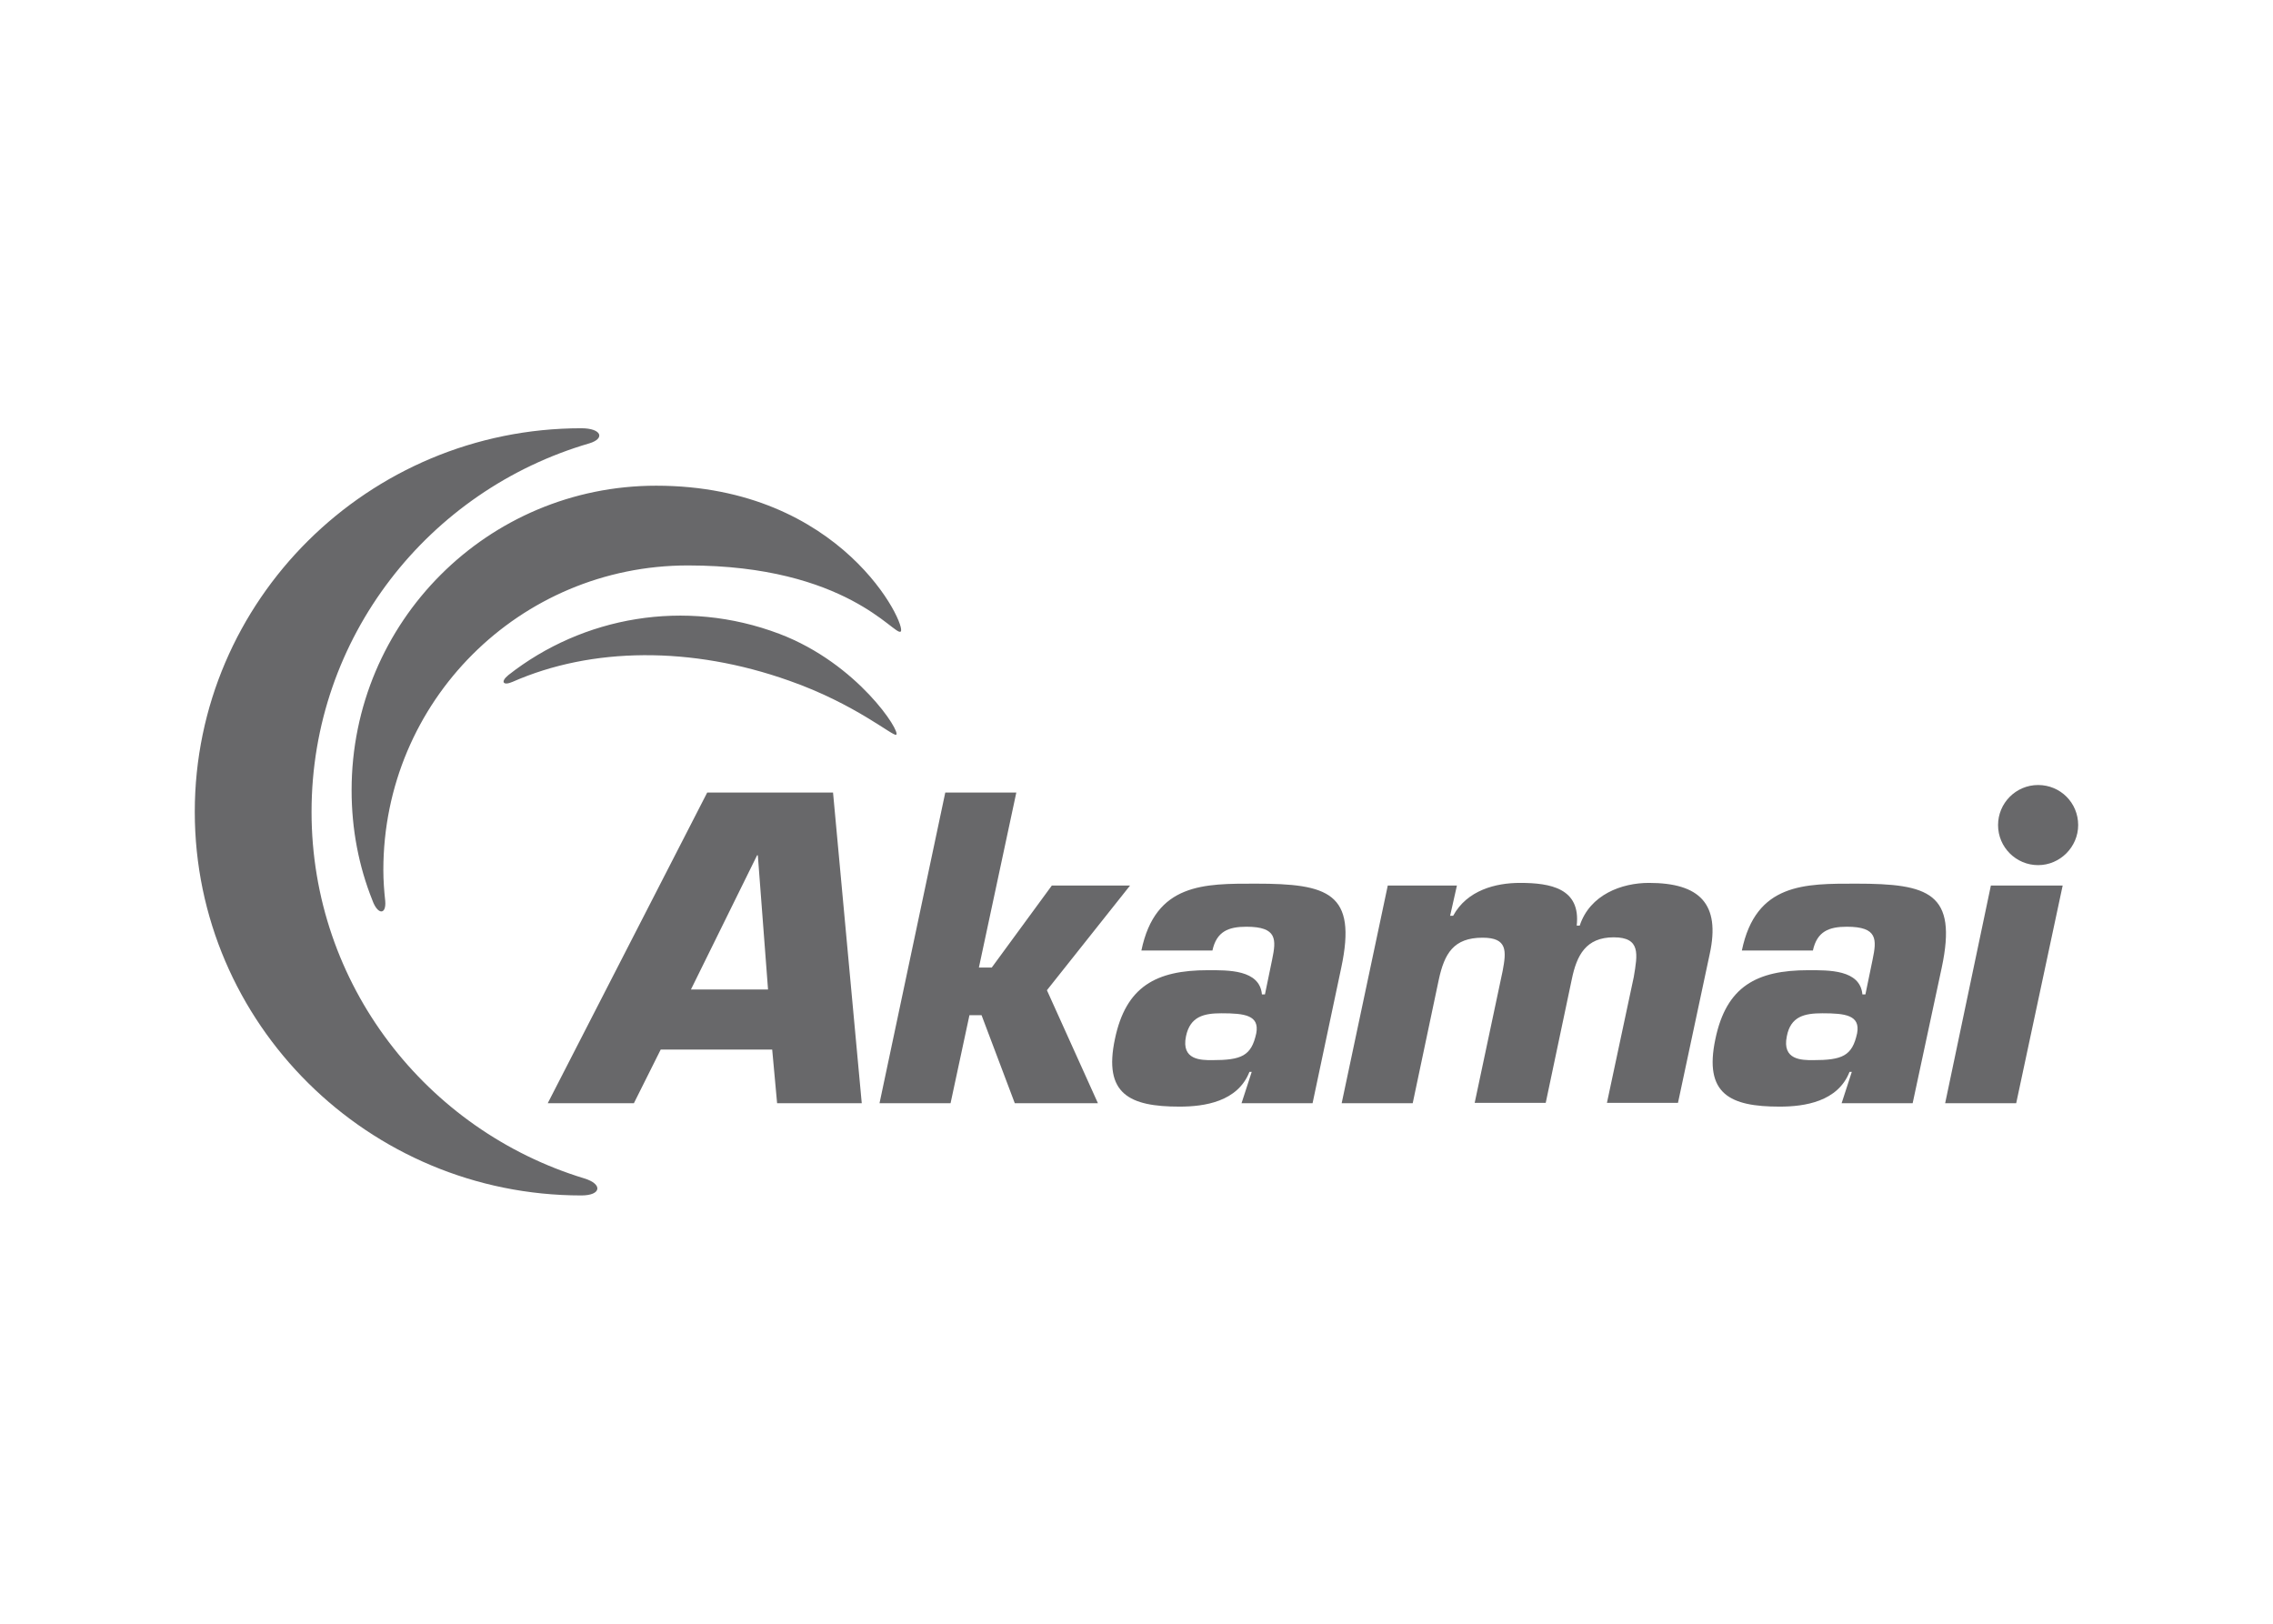 <?xml version="1.0" encoding="utf-8"?>
<!-- Generator: Adobe Illustrator 25.0.0, SVG Export Plug-In . SVG Version: 6.00 Build 0)  -->
<svg version="1.1" id="katman_1" xmlns="http://www.w3.org/2000/svg" xmlns:xlink="http://www.w3.org/1999/xlink" x="0px" y="0px"
	 viewBox="0 0 560 400" style="enable-background:new 0 0 560 400;" xml:space="preserve">
<style type="text/css">
	.st0{fill:#68686a;}
	.st1{fill:#68686a;}
</style>
<g transform="matrix(.931 0 0 .931 93.794 60.344)">
	<path class="st0" d="M53.9,247c-41.8-12.7-72.2-51.3-72.2-97c0-46.2,31-85.1,73.5-97.5c4.3-1.3,3.2-4-2.1-4
		C-3.3,48.5-49.2,94-49.2,150S-3.3,251.5,53.1,251.5C58.4,251.5,58.8,248.5,53.9,247 M1.2,173.6c-0.3-2.7-0.5-5.5-0.5-8.2
		c0-44.6,36-80.6,80.6-80.6c42.1,0,54.7,18.8,56.3,17.5c1.8-1.3-15.3-38.6-64.7-38.6c-44.6,0-80.6,36-80.6,80.6
		c0,10.3,1.9,20.1,5.5,29.1C-0.8,177.3,1.5,177.3,1.2,173.6 M34.9,115.6c20.9-9.2,47.3-9.5,73.2-0.3c17.4,6.1,27.5,14.8,28.3,14.3
		c1.4-0.6-10.1-18.8-30.9-26.7c-25.1-9.5-52.1-4.5-71.7,10.9C31.6,115.6,32.4,116.7,34.9,115.6"/>
	<path class="st1" d="M449.2,153.5c0,5.8-4.8,10.6-10.6,10.6c-5.8,0-10.6-4.7-10.6-10.6c0-5.8,4.7-10.6,10.6-10.6
		S449.2,147.6,449.2,153.5 M103.6,212.9l1.3,14.2h22.4l-7.6-82.2H86.4l-42.2,82.2h22.8l7.1-14.2H103.6z M102.5,197H82.1l17.5-35.5
		h0.2L102.5,197z M158.3,191.2h3.4l15.9-21.7h20.7l-22,27.7l13.5,29.9h-22l-8.8-23.3h-3.2l-5,23.3H132l17.4-82.2h18.8L158.3,191.2z
		 M227.8,227.1h18.8l7.6-35.9c4.2-19.8-3.4-22.2-22.7-22.2c-13.5,0-26.5-0.2-30.2,17.7h18.8c1.1-5.1,4.3-6.3,9-6.3
		c8.2,0,7.9,3.4,6.8,8.7l-1.9,9.2h-0.8c-0.6-6.6-9-6.4-14.3-6.4c-13.7,0-21.7,4.3-24.6,18.2c-3.1,14.6,3.9,17.9,17.1,17.9
		c6.6,0,15.4-1.3,18.5-9.2h0.6L227.8,227.1z M222.5,203.3c6.1,0,10.1,0.5,9.2,5.3c-1.3,6-3.9,7.1-11.7,7.1c-2.9,0-8.2,0-6.9-6.3
		C214.2,204.1,217.9,203.3,222.5,203.3 M284.8,169.5l-1.8,8h0.8c3.7-6.8,11.3-8.7,17.7-8.7c8,0,16.1,1.4,15,11.3h0.8
		c2.7-8.2,11.1-11.3,18.3-11.3c13.4,0,19,5.5,16.1,18.8l-8.4,39.4h-18.8l7.1-33.3c1-6,1.9-10.5-5.3-10.5c-7.4,0-9.8,4.8-11.1,11.1
		l-6.9,32.7h-18.8l7.4-34.9c1-5.3,1.3-8.8-5.3-8.8c-7.7,0-10.1,4.2-11.6,11.1l-6.9,32.7h-18.8l12.2-57.6L284.8,169.5z M386.6,227.1
		h18.8l7.7-35.9c4.2-19.8-3.4-22.2-22.7-22.2c-13.5,0-26.5-0.2-30.2,17.7h18.8c1.1-5.1,4.3-6.3,9-6.3c8.2,0,7.9,3.4,6.8,8.7
		l-1.9,9.2h-0.8c-0.6-6.6-9-6.4-14.3-6.4c-13.7,0-21.7,4.3-24.6,18.2c-3.1,14.6,3.9,17.9,17,17.9c6.6,0,15.4-1.3,18.5-9.2h0.6
		L386.6,227.1z M381.5,203.3c6.1,0,10.1,0.5,9.2,5.3c-1.3,6-3.9,7.1-11.7,7.1c-2.9,0-8.2,0-6.9-6.3
		C373.1,204.1,376.8,203.3,381.5,203.3 M432.8,227.1H414l12.1-57.6h19L432.8,227.1z"/>
</g>
</svg>

